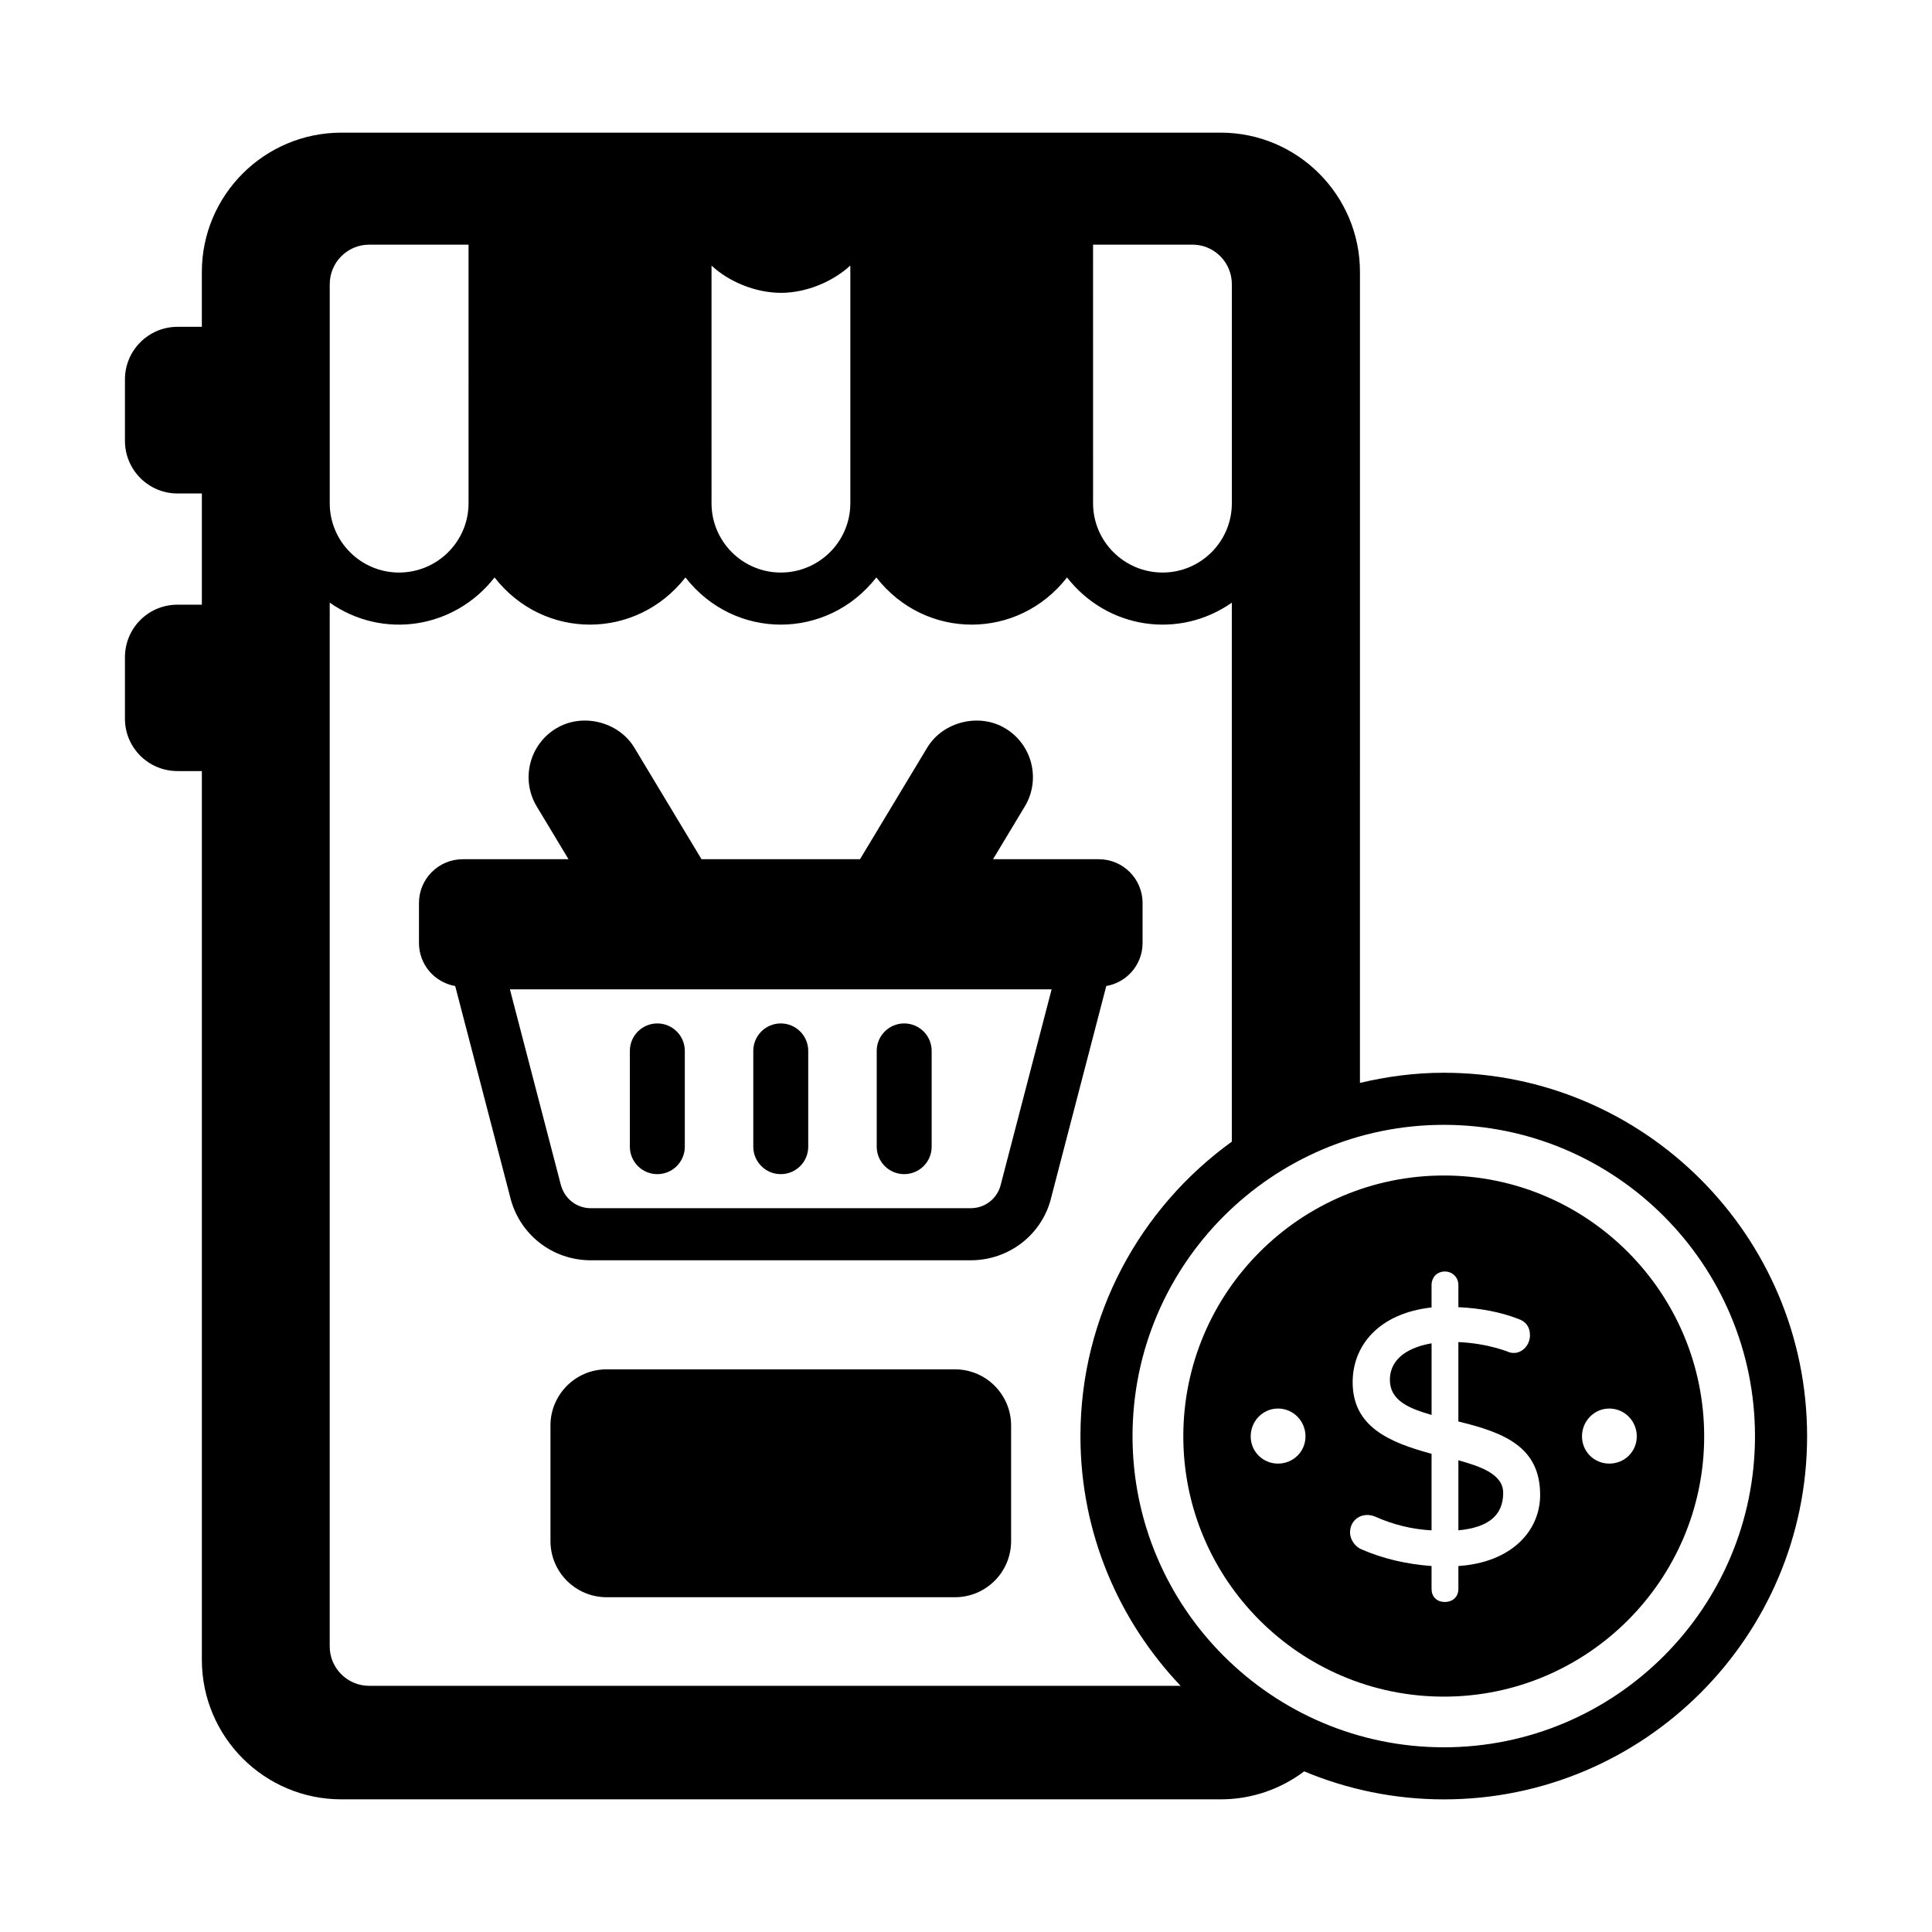 <?xml version="1.0" encoding="UTF-8"?>
<!-- Uploaded to: ICON Repo, www.iconrepo.com, Generator: ICON Repo Mixer Tools -->
<svg fill="#000000" width="800px" height="800px" version="1.1" viewBox="144 144 512 512" xmlns="http://www.w3.org/2000/svg">
 <g>
  <path d="m446.79 393.91v-10.609c0-6.41-5.191-11.598-11.602-11.598h-28.027l8.398-13.949c4.324-7.121 2.008-16.453-5.144-20.723-6.902-4.195-16.582-1.789-20.723 5.144l-17.781 29.523h-42.004l-17.777-29.523c-4.141-6.934-13.82-9.34-20.723-5.144-7.152 4.269-9.469 13.602-5.144 20.723l8.398 13.949h-28.027c-6.41 0-11.602 5.191-11.602 11.598v10.609c0 5.727 4.148 10.449 9.598 11.398l14.488 55.609c2.312 10.055 11.129 17.07 21.445 17.07h100.68c10.316 0 19.133-7.016 21.398-16.875l14.531-55.805c5.465-0.945 9.617-5.672 9.617-11.398zm-37.547 63.914c-0.863 3.746-4.148 6.363-7.992 6.363h-100.68c-3.844 0-7.129-2.613-8.039-6.555l-13.402-51.449h143.56z"/>
  <path d="m318.2 455.16c4.019 0 7.281-3.258 7.281-7.277v-25.387c0-4.019-3.258-7.277-7.281-7.277-4.019 0-7.281 3.258-7.281 7.277v25.387c0 4.019 3.258 7.277 7.281 7.277z"/>
  <path d="m350.91 455.16c4.019 0 7.281-3.258 7.281-7.277v-25.387c0-4.019-3.258-7.277-7.281-7.277-4.023 0-7.281 3.258-7.281 7.277v25.387c0 4.019 3.258 7.277 7.281 7.277z"/>
  <path d="m383.62 455.16c4.019 0 7.281-3.258 7.281-7.277v-25.387c0-4.019-3.262-7.277-7.281-7.277s-7.281 3.258-7.281 7.277v25.387c0.004 4.019 3.262 7.277 7.281 7.277z"/>
  <path d="m397.07 506.89h-92.309c-8.219 0-14.883 6.664-14.883 14.883v30.625c0 8.219 6.664 14.883 14.883 14.883h92.309c8.219 0 14.883-6.664 14.883-14.883v-30.625c-0.004-8.219-6.664-14.883-14.883-14.883z"/>
  <path d="m526.64 428.29c-7.664 0-15.086 0.992-22.238 2.695l0.004-214.91c0-20.355-16.562-36.922-36.922-36.922h-233c-20.43 0-36.992 16.566-36.992 36.922v14.535h-6.438c-7.731 0-13.941 6.277-13.941 13.938v16.289c0 7.66 6.211 13.941 13.941 13.941h6.441v29.469h-6.441c-7.731 0-13.941 6.211-13.941 13.938v16.289c0 7.66 6.211 13.871 13.941 13.871h6.441v235.51c0 20.43 16.562 36.992 36.992 36.992h233c8.293 0 15.961-2.762 22.133-7.414 11.406 4.769 23.91 7.422 37.031 7.422 53.07 0 96.25-43.18 96.25-96.25-0.008-53.109-43.184-96.312-96.258-96.312zm-258.47-150.92c0 10.125-8.266 18.359-18.43 18.359-10.121 0-18.355-8.234-18.355-18.359v-58.035c0-5.785 4.676-10.492 10.418-10.492h26.367zm64.391-62.98c4.449 4.129 11.434 7.215 18.43 7.215 6.555 0 13.594-2.852 18.355-7.238v63.004c0 10.125-8.266 18.359-18.426 18.359-10.125 0-18.359-8.234-18.359-18.359zm101.11-5.551h26.363c4.309 0 8.012 2.644 9.598 6.406 0.527 1.254 0.82 2.629 0.82 4.074v58.094c-0.023 10.102-8.246 18.316-18.352 18.316-10.16 0-18.426-8.234-18.426-18.359zm-191.87 381.92c-5.731 0-10.422-4.695-10.422-10.418v-276.63c14.09 9.852 33.043 6.934 43.684-6.68 13.031 16.707 37.586 16.633 50.586 0 13.031 16.707 37.59 16.633 50.59 0 13.004 16.676 37.539 16.664 50.535 0 10.719 13.711 29.699 16.457 43.672 6.688v142.83c-24.246 17.508-40.117 45.93-40.117 78.059 0 25.629 10.137 48.887 26.539 66.152zm284.84 16.293c-45.496 0-82.508-36.988-82.508-82.449 0-45.496 37.012-82.508 82.508-82.508 45.465 0 82.449 37.012 82.449 82.508 0 45.461-36.984 82.449-82.449 82.449z"/>
  <path d="m530.49 530.99v18.562c8.004-0.758 11.871-4 11.871-9.934 0-5.176-6.629-7.133-11.871-8.629z"/>
  <path d="m512.34 509.66c0 5.715 5.473 7.68 11.043 9.316v-18.98c-5.711 0.977-11.043 3.781-11.043 9.664z"/>
  <path d="m526.64 455.52c-38.102 0-69.051 31.016-69.051 69.121 0 38.035 30.945 68.984 69.051 68.984 38.039 0 68.984-30.949 68.984-68.984 0-38.102-30.945-69.121-68.984-69.121zm-43.965 76.348c-4.019 0-7.227-3.203-7.227-7.227 0-4.019 3.203-7.363 7.227-7.363 4.086 0 7.293 3.344 7.293 7.363s-3.203 7.227-7.293 7.227zm47.812 27.145v6.074c0 2.019-1.441 3.449-3.59 3.449-2.242 0-3.519-1.496-3.519-3.449v-6.074c-6.559-0.48-12.836-1.93-18.566-4.414-1.566-0.656-3.035-2.453-3.035-4.488 0-3.387 3.195-5.582 6.625-4.207 4.762 2.141 9.801 3.383 14.977 3.656v-20.285c-11.266-3.055-20.91-7.18-20.91-18.98 0-9.488 6.672-18.203 20.91-19.809v-5.938c0-0.965 0.344-1.859 0.965-2.551 1.379-1.383 3.727-1.383 5.106 0 0.691 0.691 1.035 1.586 1.035 2.551v5.867c5.934 0.277 11.25 1.312 15.871 3.106 2.07 0.691 3.106 2.207 3.106 4.348 0 3.113-3.031 5.805-6.211 4.207-3.934-1.379-8.211-2.207-12.766-2.414v21.047c12.199 2.953 21.672 6.738 21.672 19.461 0.004 9.488-7.527 17.898-21.668 18.844zm47.277-34.371c0 4.019-3.203 7.227-7.293 7.227-4.019 0-7.227-3.203-7.227-7.227 0-4.019 3.207-7.363 7.227-7.363 4.094 0 7.293 3.344 7.293 7.363z"/>
 </g>
</svg>